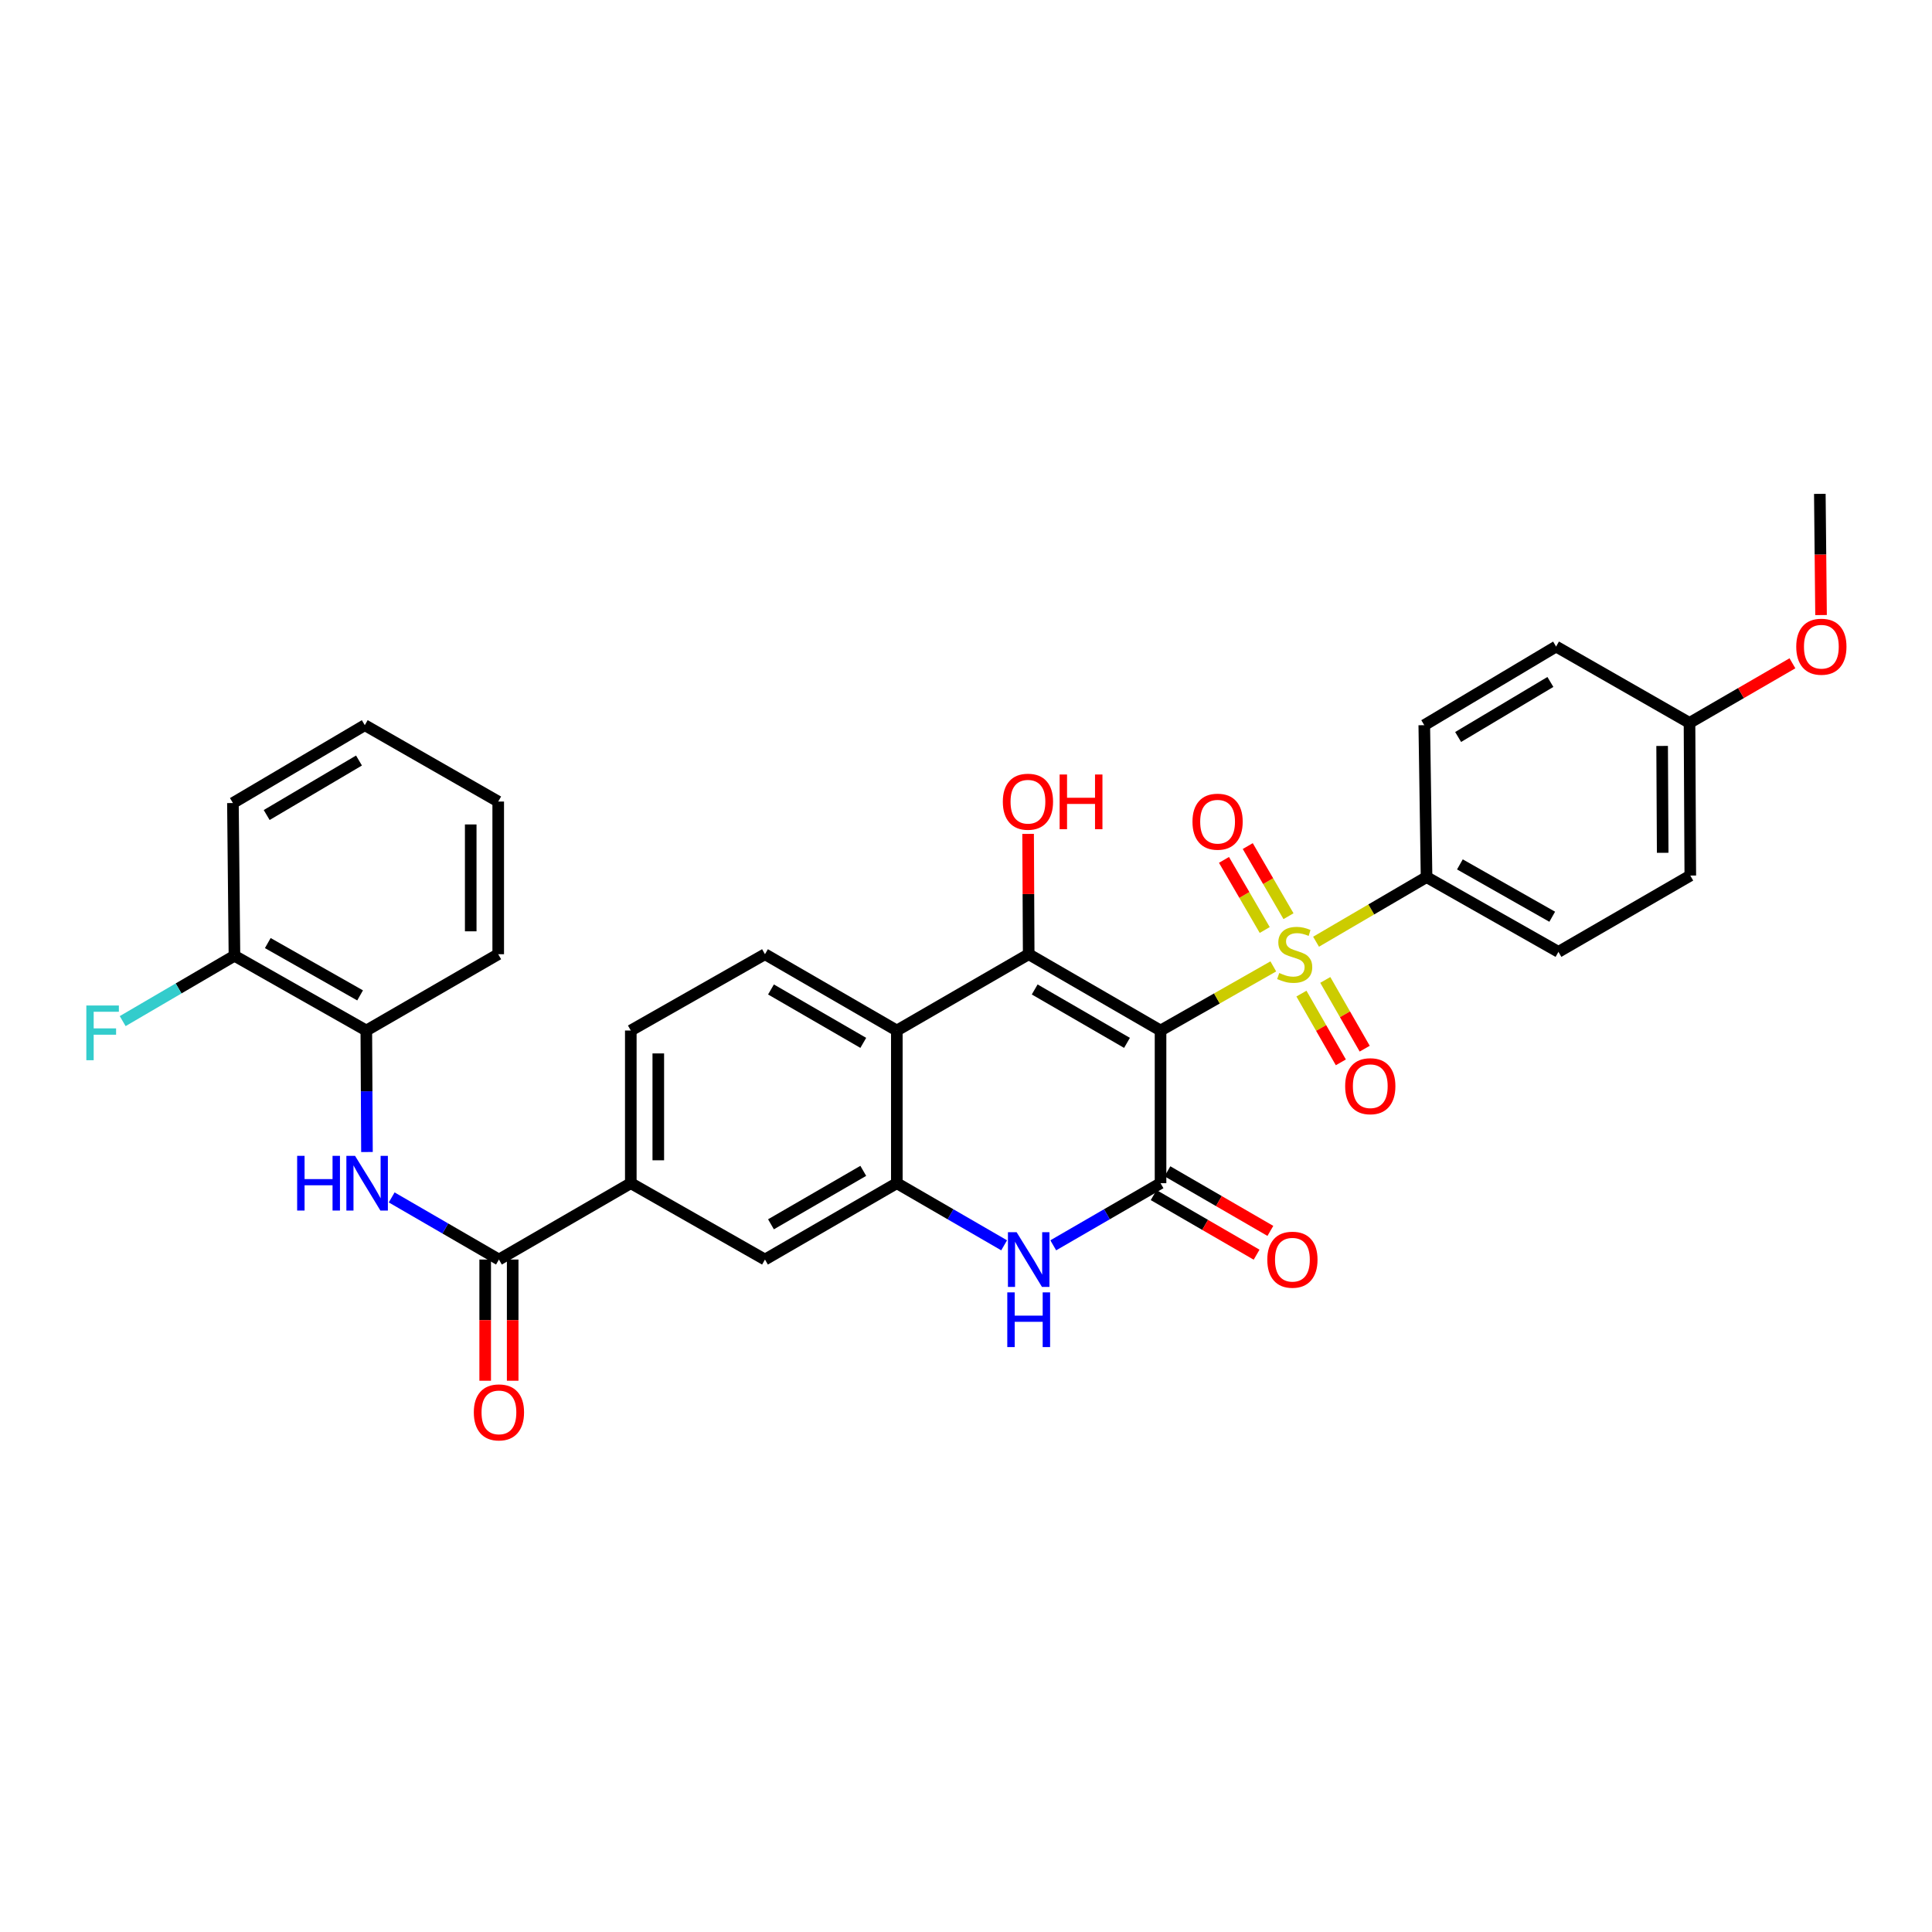 <?xml version='1.0' encoding='iso-8859-1'?>
<svg version='1.1' baseProfile='full'
              xmlns='http://www.w3.org/2000/svg'
                      xmlns:rdkit='http://www.rdkit.org/xml'
                      xmlns:xlink='http://www.w3.org/1999/xlink'
                  xml:space='preserve'
width='1000px' height='1000px' viewBox='0 0 1000 1000'>
<!-- END OF HEADER -->
<rect style='opacity:1.0;fill:#FFFFFF;stroke:none' width='1000' height='1000' x='0' y='0'> </rect>
<path class='bond-0' d='M 600.695,533.397 L 629.877,516.8' style='fill:none;fill-rule:evenodd;stroke:#000000;stroke-width:6px;stroke-linecap:butt;stroke-linejoin:miter;stroke-opacity:1' />
<path class='bond-0' d='M 629.877,516.8 L 659.058,500.203' style='fill:none;fill-rule:evenodd;stroke:#CCCC00;stroke-width:6px;stroke-linecap:butt;stroke-linejoin:miter;stroke-opacity:1' />
<path class='bond-1' d='M 600.695,533.397 L 532.449,493.903' style='fill:none;fill-rule:evenodd;stroke:#000000;stroke-width:6px;stroke-linecap:butt;stroke-linejoin:miter;stroke-opacity:1' />
<path class='bond-1' d='M 583.331,539.789 L 535.559,512.143' style='fill:none;fill-rule:evenodd;stroke:#000000;stroke-width:6px;stroke-linecap:butt;stroke-linejoin:miter;stroke-opacity:1' />
<path class='bond-2' d='M 600.695,533.397 L 600.695,612.418' style='fill:none;fill-rule:evenodd;stroke:#000000;stroke-width:6px;stroke-linecap:butt;stroke-linejoin:miter;stroke-opacity:1' />
<path class='bond-8' d='M 681.192,487.435 L 709.787,470.708' style='fill:none;fill-rule:evenodd;stroke:#CCCC00;stroke-width:6px;stroke-linecap:butt;stroke-linejoin:miter;stroke-opacity:1' />
<path class='bond-8' d='M 709.787,470.708 L 738.381,453.981' style='fill:none;fill-rule:evenodd;stroke:#000000;stroke-width:6px;stroke-linecap:butt;stroke-linejoin:miter;stroke-opacity:1' />
<path class='bond-12' d='M 673.621,514.287 L 683.82,532.079' style='fill:none;fill-rule:evenodd;stroke:#CCCC00;stroke-width:6px;stroke-linecap:butt;stroke-linejoin:miter;stroke-opacity:1' />
<path class='bond-12' d='M 683.82,532.079 L 694.02,549.871' style='fill:none;fill-rule:evenodd;stroke:#FF0000;stroke-width:6px;stroke-linecap:butt;stroke-linejoin:miter;stroke-opacity:1' />
<path class='bond-12' d='M 685.965,507.21 L 696.165,525.002' style='fill:none;fill-rule:evenodd;stroke:#CCCC00;stroke-width:6px;stroke-linecap:butt;stroke-linejoin:miter;stroke-opacity:1' />
<path class='bond-12' d='M 696.165,525.002 L 706.365,542.794' style='fill:none;fill-rule:evenodd;stroke:#FF0000;stroke-width:6px;stroke-linecap:butt;stroke-linejoin:miter;stroke-opacity:1' />
<path class='bond-13' d='M 666.927,474.222 L 656.381,456.074' style='fill:none;fill-rule:evenodd;stroke:#CCCC00;stroke-width:6px;stroke-linecap:butt;stroke-linejoin:miter;stroke-opacity:1' />
<path class='bond-13' d='M 656.381,456.074 L 645.834,437.927' style='fill:none;fill-rule:evenodd;stroke:#FF0000;stroke-width:6px;stroke-linecap:butt;stroke-linejoin:miter;stroke-opacity:1' />
<path class='bond-13' d='M 654.624,481.372 L 644.078,463.224' style='fill:none;fill-rule:evenodd;stroke:#CCCC00;stroke-width:6px;stroke-linecap:butt;stroke-linejoin:miter;stroke-opacity:1' />
<path class='bond-13' d='M 644.078,463.224 L 633.531,445.077' style='fill:none;fill-rule:evenodd;stroke:#FF0000;stroke-width:6px;stroke-linecap:butt;stroke-linejoin:miter;stroke-opacity:1' />
<path class='bond-4' d='M 532.449,493.903 L 464.195,533.397' style='fill:none;fill-rule:evenodd;stroke:#000000;stroke-width:6px;stroke-linecap:butt;stroke-linejoin:miter;stroke-opacity:1' />
<path class='bond-18' d='M 532.449,493.903 L 532.297,462.76' style='fill:none;fill-rule:evenodd;stroke:#000000;stroke-width:6px;stroke-linecap:butt;stroke-linejoin:miter;stroke-opacity:1' />
<path class='bond-18' d='M 532.297,462.76 L 532.144,431.617' style='fill:none;fill-rule:evenodd;stroke:#FF0000;stroke-width:6px;stroke-linecap:butt;stroke-linejoin:miter;stroke-opacity:1' />
<path class='bond-3' d='M 600.695,612.418 L 572.928,628.497' style='fill:none;fill-rule:evenodd;stroke:#000000;stroke-width:6px;stroke-linecap:butt;stroke-linejoin:miter;stroke-opacity:1' />
<path class='bond-3' d='M 572.928,628.497 L 545.161,644.576' style='fill:none;fill-rule:evenodd;stroke:#0000FF;stroke-width:6px;stroke-linecap:butt;stroke-linejoin:miter;stroke-opacity:1' />
<path class='bond-15' d='M 597.131,618.576 L 623.772,634.001' style='fill:none;fill-rule:evenodd;stroke:#000000;stroke-width:6px;stroke-linecap:butt;stroke-linejoin:miter;stroke-opacity:1' />
<path class='bond-15' d='M 623.772,634.001 L 650.413,649.425' style='fill:none;fill-rule:evenodd;stroke:#FF0000;stroke-width:6px;stroke-linecap:butt;stroke-linejoin:miter;stroke-opacity:1' />
<path class='bond-15' d='M 604.26,606.261 L 630.902,621.686' style='fill:none;fill-rule:evenodd;stroke:#000000;stroke-width:6px;stroke-linecap:butt;stroke-linejoin:miter;stroke-opacity:1' />
<path class='bond-15' d='M 630.902,621.686 L 657.543,637.111' style='fill:none;fill-rule:evenodd;stroke:#FF0000;stroke-width:6px;stroke-linecap:butt;stroke-linejoin:miter;stroke-opacity:1' />
<path class='bond-5' d='M 519.738,644.577 L 491.966,628.498' style='fill:none;fill-rule:evenodd;stroke:#0000FF;stroke-width:6px;stroke-linecap:butt;stroke-linejoin:miter;stroke-opacity:1' />
<path class='bond-5' d='M 491.966,628.498 L 464.195,612.418' style='fill:none;fill-rule:evenodd;stroke:#000000;stroke-width:6px;stroke-linecap:butt;stroke-linejoin:miter;stroke-opacity:1' />
<path class='bond-11' d='M 464.195,533.397 L 395.949,493.903' style='fill:none;fill-rule:evenodd;stroke:#000000;stroke-width:6px;stroke-linecap:butt;stroke-linejoin:miter;stroke-opacity:1' />
<path class='bond-11' d='M 446.831,539.789 L 399.059,512.143' style='fill:none;fill-rule:evenodd;stroke:#000000;stroke-width:6px;stroke-linecap:butt;stroke-linejoin:miter;stroke-opacity:1' />
<path class='bond-32' d='M 464.195,533.397 L 464.195,612.418' style='fill:none;fill-rule:evenodd;stroke:#000000;stroke-width:6px;stroke-linecap:butt;stroke-linejoin:miter;stroke-opacity:1' />
<path class='bond-10' d='M 464.195,612.418 L 395.949,651.937' style='fill:none;fill-rule:evenodd;stroke:#000000;stroke-width:6px;stroke-linecap:butt;stroke-linejoin:miter;stroke-opacity:1' />
<path class='bond-10' d='M 446.828,606.032 L 399.056,633.695' style='fill:none;fill-rule:evenodd;stroke:#000000;stroke-width:6px;stroke-linecap:butt;stroke-linejoin:miter;stroke-opacity:1' />
<path class='bond-6' d='M 258.247,651.937 L 326.501,612.418' style='fill:none;fill-rule:evenodd;stroke:#000000;stroke-width:6px;stroke-linecap:butt;stroke-linejoin:miter;stroke-opacity:1' />
<path class='bond-7' d='M 258.247,651.937 L 230.492,635.859' style='fill:none;fill-rule:evenodd;stroke:#000000;stroke-width:6px;stroke-linecap:butt;stroke-linejoin:miter;stroke-opacity:1' />
<path class='bond-7' d='M 230.492,635.859 L 202.736,619.781' style='fill:none;fill-rule:evenodd;stroke:#0000FF;stroke-width:6px;stroke-linecap:butt;stroke-linejoin:miter;stroke-opacity:1' />
<path class='bond-16' d='M 251.133,651.937 L 251.133,683.303' style='fill:none;fill-rule:evenodd;stroke:#000000;stroke-width:6px;stroke-linecap:butt;stroke-linejoin:miter;stroke-opacity:1' />
<path class='bond-16' d='M 251.133,683.303 L 251.133,714.67' style='fill:none;fill-rule:evenodd;stroke:#FF0000;stroke-width:6px;stroke-linecap:butt;stroke-linejoin:miter;stroke-opacity:1' />
<path class='bond-16' d='M 265.362,651.937 L 265.362,683.303' style='fill:none;fill-rule:evenodd;stroke:#000000;stroke-width:6px;stroke-linecap:butt;stroke-linejoin:miter;stroke-opacity:1' />
<path class='bond-16' d='M 265.362,683.303 L 265.362,714.67' style='fill:none;fill-rule:evenodd;stroke:#FF0000;stroke-width:6px;stroke-linecap:butt;stroke-linejoin:miter;stroke-opacity:1' />
<path class='bond-14' d='M 189.939,596.283 L 189.773,564.84' style='fill:none;fill-rule:evenodd;stroke:#0000FF;stroke-width:6px;stroke-linecap:butt;stroke-linejoin:miter;stroke-opacity:1' />
<path class='bond-14' d='M 189.773,564.84 L 189.606,533.397' style='fill:none;fill-rule:evenodd;stroke:#000000;stroke-width:6px;stroke-linecap:butt;stroke-linejoin:miter;stroke-opacity:1' />
<path class='bond-20' d='M 738.381,453.981 L 806.651,492.685' style='fill:none;fill-rule:evenodd;stroke:#000000;stroke-width:6px;stroke-linecap:butt;stroke-linejoin:miter;stroke-opacity:1' />
<path class='bond-20' d='M 755.64,447.408 L 803.429,474.501' style='fill:none;fill-rule:evenodd;stroke:#000000;stroke-width:6px;stroke-linecap:butt;stroke-linejoin:miter;stroke-opacity:1' />
<path class='bond-21' d='M 738.381,453.981 L 737.204,375.347' style='fill:none;fill-rule:evenodd;stroke:#000000;stroke-width:6px;stroke-linecap:butt;stroke-linejoin:miter;stroke-opacity:1' />
<path class='bond-9' d='M 326.501,612.418 L 395.949,651.937' style='fill:none;fill-rule:evenodd;stroke:#000000;stroke-width:6px;stroke-linecap:butt;stroke-linejoin:miter;stroke-opacity:1' />
<path class='bond-33' d='M 326.501,612.418 L 326.501,533.397' style='fill:none;fill-rule:evenodd;stroke:#000000;stroke-width:6px;stroke-linecap:butt;stroke-linejoin:miter;stroke-opacity:1' />
<path class='bond-33' d='M 340.731,600.565 L 340.731,545.25' style='fill:none;fill-rule:evenodd;stroke:#000000;stroke-width:6px;stroke-linecap:butt;stroke-linejoin:miter;stroke-opacity:1' />
<path class='bond-17' d='M 395.949,493.903 L 326.501,533.397' style='fill:none;fill-rule:evenodd;stroke:#000000;stroke-width:6px;stroke-linecap:butt;stroke-linejoin:miter;stroke-opacity:1' />
<path class='bond-19' d='M 189.606,533.397 L 121.352,494.701' style='fill:none;fill-rule:evenodd;stroke:#000000;stroke-width:6px;stroke-linecap:butt;stroke-linejoin:miter;stroke-opacity:1' />
<path class='bond-19' d='M 186.386,515.214 L 138.608,488.127' style='fill:none;fill-rule:evenodd;stroke:#000000;stroke-width:6px;stroke-linecap:butt;stroke-linejoin:miter;stroke-opacity:1' />
<path class='bond-27' d='M 189.606,533.397 L 257.876,493.903' style='fill:none;fill-rule:evenodd;stroke:#000000;stroke-width:6px;stroke-linecap:butt;stroke-linejoin:miter;stroke-opacity:1' />
<path class='bond-22' d='M 121.352,494.701 L 92.427,511.614' style='fill:none;fill-rule:evenodd;stroke:#000000;stroke-width:6px;stroke-linecap:butt;stroke-linejoin:miter;stroke-opacity:1' />
<path class='bond-22' d='M 92.427,511.614 L 63.502,528.528' style='fill:none;fill-rule:evenodd;stroke:#33CCCC;stroke-width:6px;stroke-linecap:butt;stroke-linejoin:miter;stroke-opacity:1' />
<path class='bond-28' d='M 121.352,494.701 L 120.561,415.648' style='fill:none;fill-rule:evenodd;stroke:#000000;stroke-width:6px;stroke-linecap:butt;stroke-linejoin:miter;stroke-opacity:1' />
<path class='bond-25' d='M 806.651,492.685 L 874.897,453.191' style='fill:none;fill-rule:evenodd;stroke:#000000;stroke-width:6px;stroke-linecap:butt;stroke-linejoin:miter;stroke-opacity:1' />
<path class='bond-24' d='M 737.204,375.347 L 805.426,334.651' style='fill:none;fill-rule:evenodd;stroke:#000000;stroke-width:6px;stroke-linecap:butt;stroke-linejoin:miter;stroke-opacity:1' />
<path class='bond-24' d='M 754.727,381.463 L 802.482,352.976' style='fill:none;fill-rule:evenodd;stroke:#000000;stroke-width:6px;stroke-linecap:butt;stroke-linejoin:miter;stroke-opacity:1' />
<path class='bond-23' d='M 874.486,374.169 L 805.426,334.651' style='fill:none;fill-rule:evenodd;stroke:#000000;stroke-width:6px;stroke-linecap:butt;stroke-linejoin:miter;stroke-opacity:1' />
<path class='bond-26' d='M 874.486,374.169 L 901.124,358.745' style='fill:none;fill-rule:evenodd;stroke:#000000;stroke-width:6px;stroke-linecap:butt;stroke-linejoin:miter;stroke-opacity:1' />
<path class='bond-26' d='M 901.124,358.745 L 927.761,343.32' style='fill:none;fill-rule:evenodd;stroke:#FF0000;stroke-width:6px;stroke-linecap:butt;stroke-linejoin:miter;stroke-opacity:1' />
<path class='bond-34' d='M 874.486,374.169 L 874.897,453.191' style='fill:none;fill-rule:evenodd;stroke:#000000;stroke-width:6px;stroke-linecap:butt;stroke-linejoin:miter;stroke-opacity:1' />
<path class='bond-34' d='M 860.319,386.097 L 860.607,441.411' style='fill:none;fill-rule:evenodd;stroke:#000000;stroke-width:6px;stroke-linecap:butt;stroke-linejoin:miter;stroke-opacity:1' />
<path class='bond-29' d='M 942.57,318.355 L 942.256,286.989' style='fill:none;fill-rule:evenodd;stroke:#FF0000;stroke-width:6px;stroke-linecap:butt;stroke-linejoin:miter;stroke-opacity:1' />
<path class='bond-29' d='M 942.256,286.989 L 941.942,255.622' style='fill:none;fill-rule:evenodd;stroke:#000000;stroke-width:6px;stroke-linecap:butt;stroke-linejoin:miter;stroke-opacity:1' />
<path class='bond-30' d='M 257.876,493.903 L 257.876,414.882' style='fill:none;fill-rule:evenodd;stroke:#000000;stroke-width:6px;stroke-linecap:butt;stroke-linejoin:miter;stroke-opacity:1' />
<path class='bond-30' d='M 243.646,482.049 L 243.646,426.735' style='fill:none;fill-rule:evenodd;stroke:#000000;stroke-width:6px;stroke-linecap:butt;stroke-linejoin:miter;stroke-opacity:1' />
<path class='bond-35' d='M 120.561,415.648 L 188.815,375.347' style='fill:none;fill-rule:evenodd;stroke:#000000;stroke-width:6px;stroke-linecap:butt;stroke-linejoin:miter;stroke-opacity:1' />
<path class='bond-35' d='M 138.034,421.856 L 185.812,393.645' style='fill:none;fill-rule:evenodd;stroke:#000000;stroke-width:6px;stroke-linecap:butt;stroke-linejoin:miter;stroke-opacity:1' />
<path class='bond-31' d='M 257.876,414.882 L 188.815,375.347' style='fill:none;fill-rule:evenodd;stroke:#000000;stroke-width:6px;stroke-linecap:butt;stroke-linejoin:miter;stroke-opacity:1' />
<path  class='atom-1' d='M 662.135 503.623
Q 662.455 503.743, 663.775 504.303
Q 665.095 504.863, 666.535 505.223
Q 668.015 505.543, 669.455 505.543
Q 672.135 505.543, 673.695 504.263
Q 675.255 502.943, 675.255 500.663
Q 675.255 499.103, 674.455 498.143
Q 673.695 497.183, 672.495 496.663
Q 671.295 496.143, 669.295 495.543
Q 666.775 494.783, 665.255 494.063
Q 663.775 493.343, 662.695 491.823
Q 661.655 490.303, 661.655 487.743
Q 661.655 484.183, 664.055 481.983
Q 666.495 479.783, 671.295 479.783
Q 674.575 479.783, 678.295 481.343
L 677.375 484.423
Q 673.975 483.023, 671.415 483.023
Q 668.655 483.023, 667.135 484.183
Q 665.615 485.303, 665.655 487.263
Q 665.655 488.783, 666.415 489.703
Q 667.215 490.623, 668.335 491.143
Q 669.495 491.663, 671.415 492.263
Q 673.975 493.063, 675.495 493.863
Q 677.015 494.663, 678.095 496.303
Q 679.215 497.903, 679.215 500.663
Q 679.215 504.583, 676.575 506.703
Q 673.975 508.783, 669.615 508.783
Q 667.095 508.783, 665.175 508.223
Q 663.295 507.703, 661.055 506.783
L 662.135 503.623
' fill='#CCCC00'/>
<path  class='atom-4' d='M 526.189 637.777
L 535.469 652.777
Q 536.389 654.257, 537.869 656.937
Q 539.349 659.617, 539.429 659.777
L 539.429 637.777
L 543.189 637.777
L 543.189 666.097
L 539.309 666.097
L 529.349 649.697
Q 528.189 647.777, 526.949 645.577
Q 525.749 643.377, 525.389 642.697
L 525.389 666.097
L 521.709 666.097
L 521.709 637.777
L 526.189 637.777
' fill='#0000FF'/>
<path  class='atom-4' d='M 521.369 668.929
L 525.209 668.929
L 525.209 680.969
L 539.689 680.969
L 539.689 668.929
L 543.529 668.929
L 543.529 697.249
L 539.689 697.249
L 539.689 684.169
L 525.209 684.169
L 525.209 697.249
L 521.369 697.249
L 521.369 668.929
' fill='#0000FF'/>
<path  class='atom-8' d='M 153.805 598.258
L 157.645 598.258
L 157.645 610.298
L 172.125 610.298
L 172.125 598.258
L 175.965 598.258
L 175.965 626.578
L 172.125 626.578
L 172.125 613.498
L 157.645 613.498
L 157.645 626.578
L 153.805 626.578
L 153.805 598.258
' fill='#0000FF'/>
<path  class='atom-8' d='M 183.765 598.258
L 193.045 613.258
Q 193.965 614.738, 195.445 617.418
Q 196.925 620.098, 197.005 620.258
L 197.005 598.258
L 200.765 598.258
L 200.765 626.578
L 196.885 626.578
L 186.925 610.178
Q 185.765 608.258, 184.525 606.058
Q 183.325 603.858, 182.965 603.178
L 182.965 626.578
L 179.285 626.578
L 179.285 598.258
L 183.765 598.258
' fill='#0000FF'/>
<path  class='atom-13' d='M 696.251 562.213
Q 696.251 555.413, 699.611 551.613
Q 702.971 547.813, 709.251 547.813
Q 715.531 547.813, 718.891 551.613
Q 722.251 555.413, 722.251 562.213
Q 722.251 569.093, 718.851 573.013
Q 715.451 576.893, 709.251 576.893
Q 703.011 576.893, 699.611 573.013
Q 696.251 569.133, 696.251 562.213
M 709.251 573.693
Q 713.571 573.693, 715.891 570.813
Q 718.251 567.893, 718.251 562.213
Q 718.251 556.653, 715.891 553.853
Q 713.571 551.013, 709.251 551.013
Q 704.931 551.013, 702.571 553.813
Q 700.251 556.613, 700.251 562.213
Q 700.251 567.933, 702.571 570.813
Q 704.931 573.693, 709.251 573.693
' fill='#FF0000'/>
<path  class='atom-14' d='M 617.222 425.302
Q 617.222 418.502, 620.582 414.702
Q 623.942 410.902, 630.222 410.902
Q 636.502 410.902, 639.862 414.702
Q 643.222 418.502, 643.222 425.302
Q 643.222 432.182, 639.822 436.102
Q 636.422 439.982, 630.222 439.982
Q 623.982 439.982, 620.582 436.102
Q 617.222 432.222, 617.222 425.302
M 630.222 436.782
Q 634.542 436.782, 636.862 433.902
Q 639.222 430.982, 639.222 425.302
Q 639.222 419.742, 636.862 416.942
Q 634.542 414.102, 630.222 414.102
Q 625.902 414.102, 623.542 416.902
Q 621.222 419.702, 621.222 425.302
Q 621.222 431.022, 623.542 433.902
Q 625.902 436.782, 630.222 436.782
' fill='#FF0000'/>
<path  class='atom-16' d='M 655.95 652.017
Q 655.95 645.217, 659.31 641.417
Q 662.67 637.617, 668.95 637.617
Q 675.23 637.617, 678.59 641.417
Q 681.95 645.217, 681.95 652.017
Q 681.95 658.897, 678.55 662.817
Q 675.15 666.697, 668.95 666.697
Q 662.71 666.697, 659.31 662.817
Q 655.95 658.937, 655.95 652.017
M 668.95 663.497
Q 673.27 663.497, 675.59 660.617
Q 677.95 657.697, 677.95 652.017
Q 677.95 646.457, 675.59 643.657
Q 673.27 640.817, 668.95 640.817
Q 664.63 640.817, 662.27 643.617
Q 659.95 646.417, 659.95 652.017
Q 659.95 657.737, 662.27 660.617
Q 664.63 663.497, 668.95 663.497
' fill='#FF0000'/>
<path  class='atom-17' d='M 245.247 731.046
Q 245.247 724.246, 248.607 720.446
Q 251.967 716.646, 258.247 716.646
Q 264.527 716.646, 267.887 720.446
Q 271.247 724.246, 271.247 731.046
Q 271.247 737.926, 267.847 741.846
Q 264.447 745.726, 258.247 745.726
Q 252.007 745.726, 248.607 741.846
Q 245.247 737.966, 245.247 731.046
M 258.247 742.526
Q 262.567 742.526, 264.887 739.646
Q 267.247 736.726, 267.247 731.046
Q 267.247 725.486, 264.887 722.686
Q 262.567 719.846, 258.247 719.846
Q 253.927 719.846, 251.567 722.646
Q 249.247 725.446, 249.247 731.046
Q 249.247 736.766, 251.567 739.646
Q 253.927 742.526, 258.247 742.526
' fill='#FF0000'/>
<path  class='atom-19' d='M 519.062 414.962
Q 519.062 408.162, 522.422 404.362
Q 525.782 400.562, 532.062 400.562
Q 538.342 400.562, 541.702 404.362
Q 545.062 408.162, 545.062 414.962
Q 545.062 421.842, 541.662 425.762
Q 538.262 429.642, 532.062 429.642
Q 525.822 429.642, 522.422 425.762
Q 519.062 421.882, 519.062 414.962
M 532.062 426.442
Q 536.382 426.442, 538.702 423.562
Q 541.062 420.642, 541.062 414.962
Q 541.062 409.402, 538.702 406.602
Q 536.382 403.762, 532.062 403.762
Q 527.742 403.762, 525.382 406.562
Q 523.062 409.362, 523.062 414.962
Q 523.062 420.682, 525.382 423.562
Q 527.742 426.442, 532.062 426.442
' fill='#FF0000'/>
<path  class='atom-19' d='M 548.462 400.882
L 552.302 400.882
L 552.302 412.922
L 566.782 412.922
L 566.782 400.882
L 570.622 400.882
L 570.622 429.202
L 566.782 429.202
L 566.782 416.122
L 552.302 416.122
L 552.302 429.202
L 548.462 429.202
L 548.462 400.882
' fill='#FF0000'/>
<path  class='atom-23' d='M 44.686 520.447
L 61.526 520.447
L 61.526 523.687
L 48.486 523.687
L 48.486 532.287
L 60.086 532.287
L 60.086 535.567
L 48.486 535.567
L 48.486 548.767
L 44.686 548.767
L 44.686 520.447
' fill='#33CCCC'/>
<path  class='atom-27' d='M 929.733 334.731
Q 929.733 327.931, 933.093 324.131
Q 936.453 320.331, 942.733 320.331
Q 949.013 320.331, 952.373 324.131
Q 955.733 327.931, 955.733 334.731
Q 955.733 341.611, 952.333 345.531
Q 948.933 349.411, 942.733 349.411
Q 936.493 349.411, 933.093 345.531
Q 929.733 341.651, 929.733 334.731
M 942.733 346.211
Q 947.053 346.211, 949.373 343.331
Q 951.733 340.411, 951.733 334.731
Q 951.733 329.171, 949.373 326.371
Q 947.053 323.531, 942.733 323.531
Q 938.413 323.531, 936.053 326.331
Q 933.733 329.131, 933.733 334.731
Q 933.733 340.451, 936.053 343.331
Q 938.413 346.211, 942.733 346.211
' fill='#FF0000'/>
</svg>
